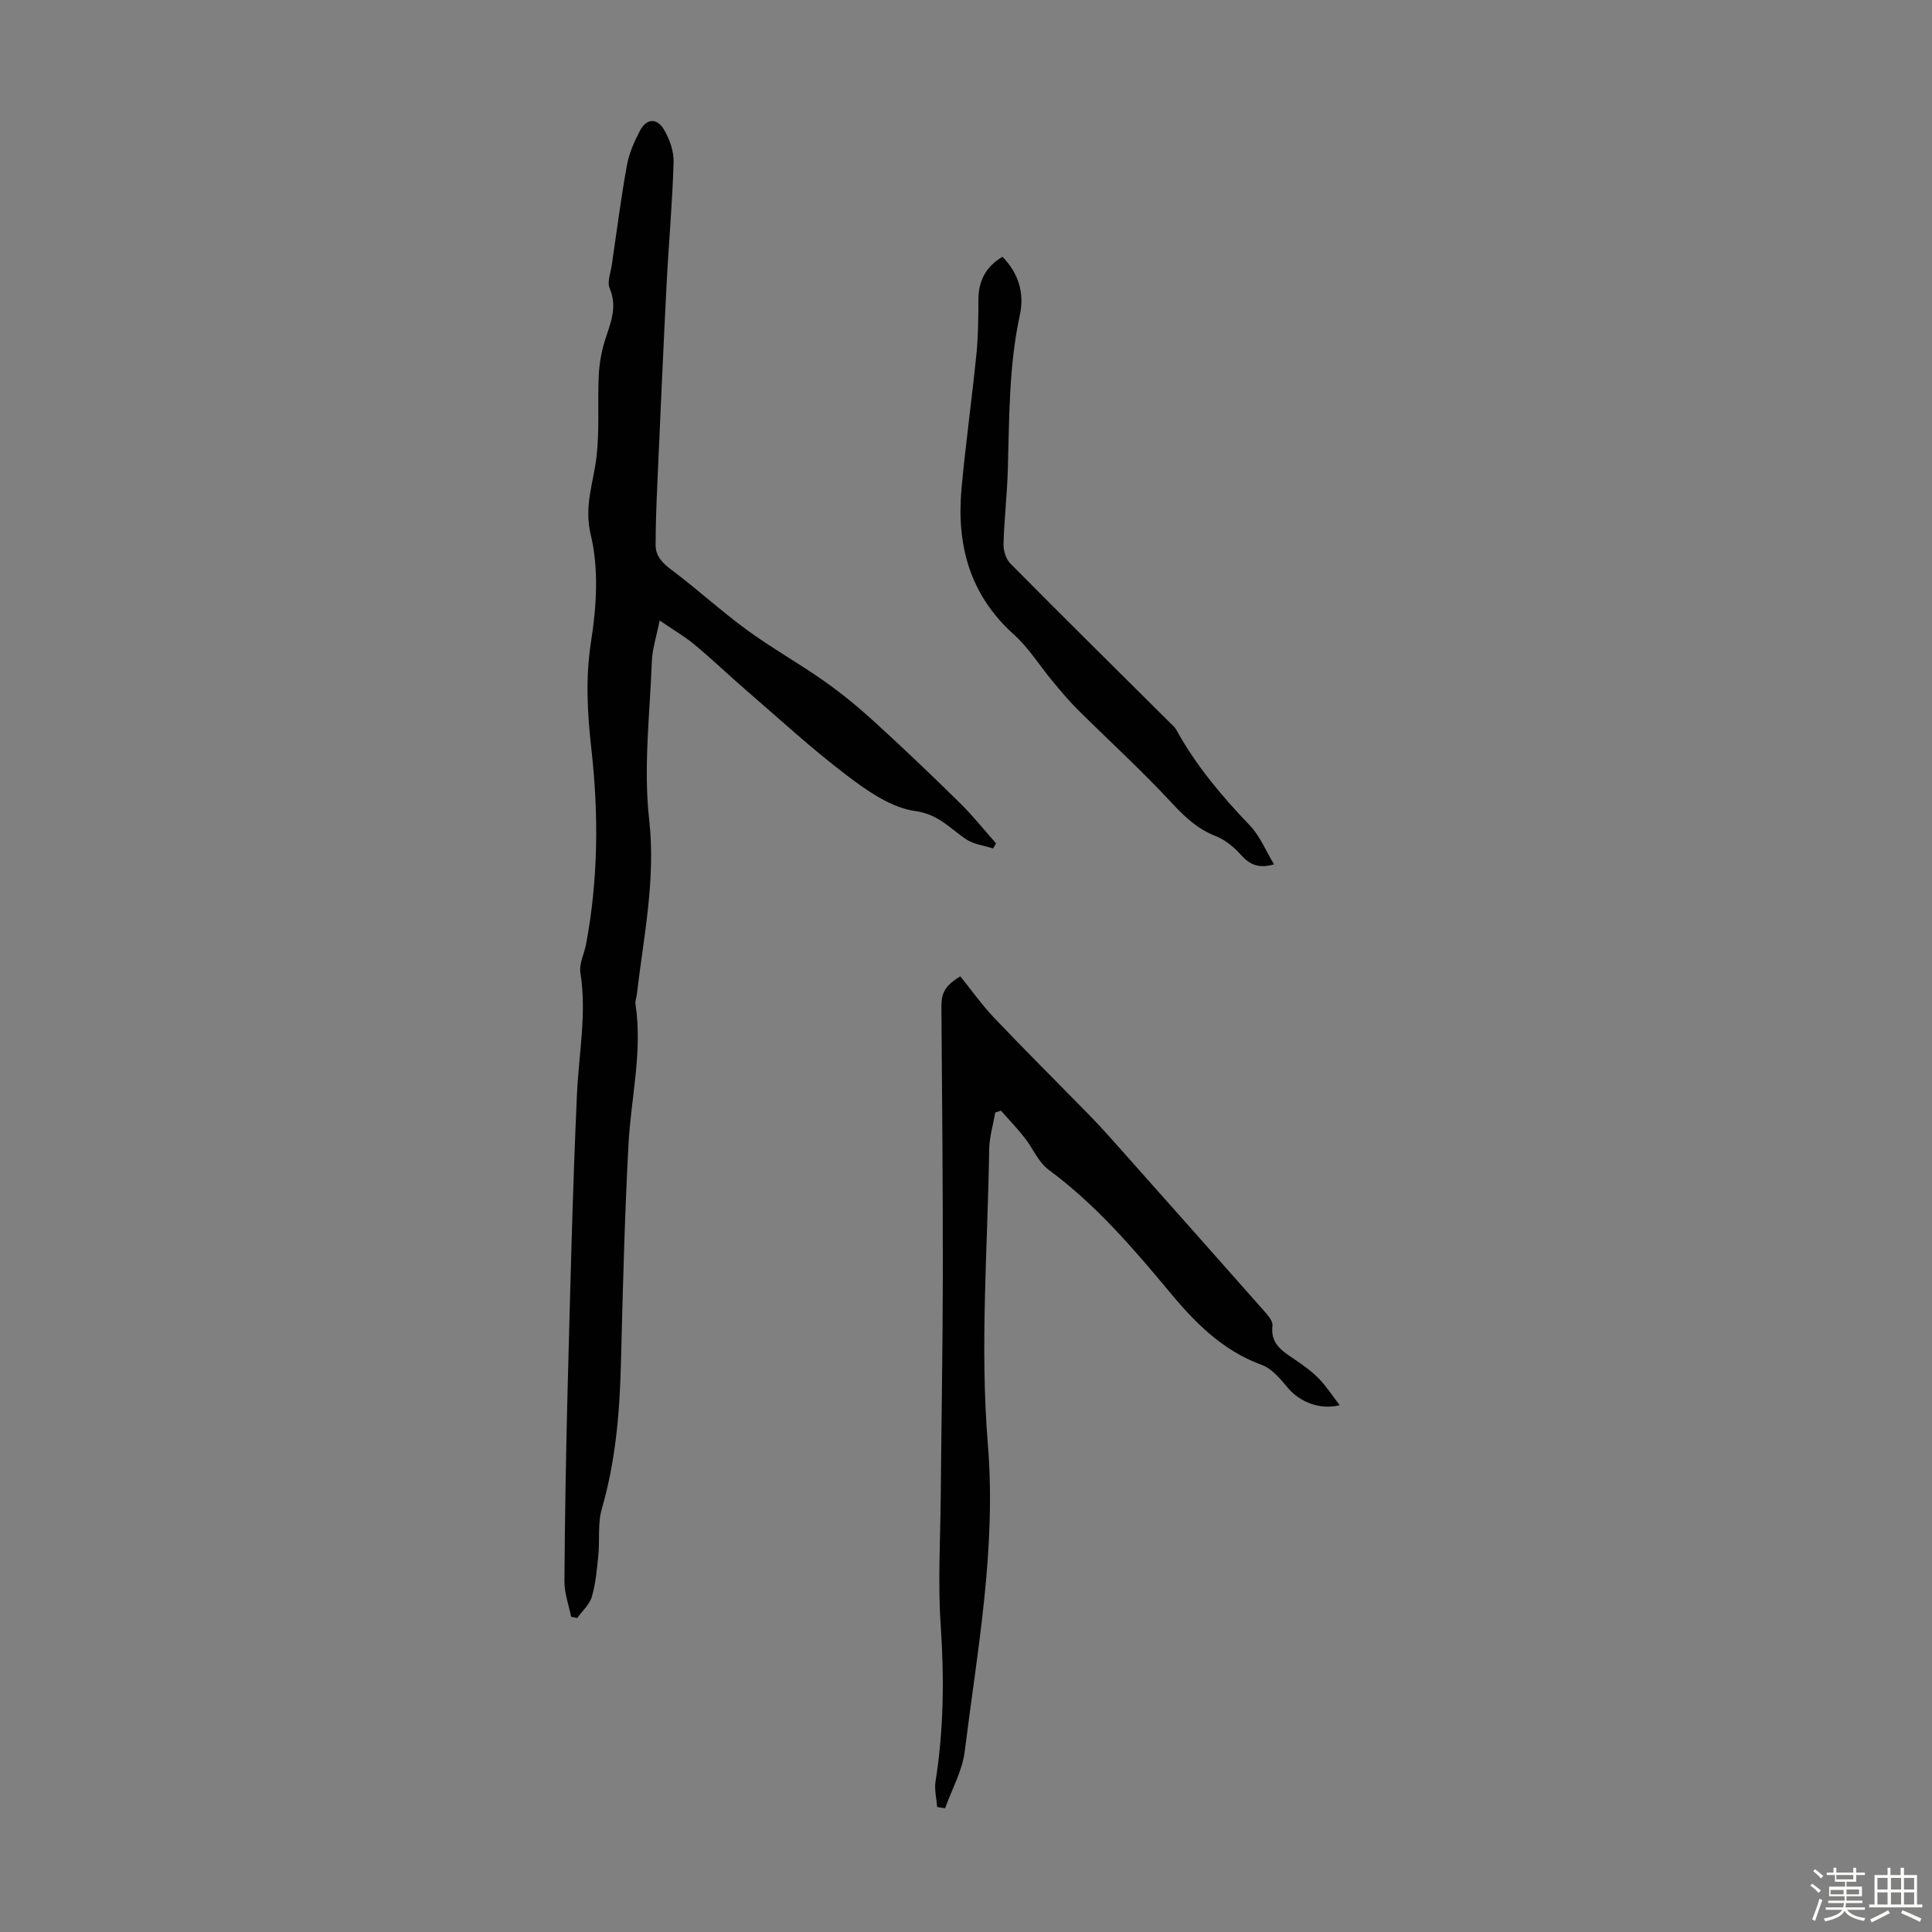 <svg enable-background="new 0 0 400 400" viewBox="0 0 400 400" xmlns="http://www.w3.org/2000/svg"><rect x="0" y="0" width="400" height="400" fill="#808080" stroke="none"/><path d="m374.8 390.4.4-.4c.7.5 1.3 1 1.8 1.4l-.5.5c-.5-.6-1.1-1.1-1.7-1.5zm1 7.3-.6-.3c.5-1.4 1.1-2.8 1.5-4.3.2.1.4.2.6.3-.5 1.3-1 2.8-1.5 4.3zm-.4-10.3.4-.4c.4.3 1 .8 1.7 1.4l-.5.5c-.4-.5-1-1-1.6-1.5zm2.5.3h1.7v-1h.6v1h3.5v-1h.6v1h1.8v.5h-1.8v1.4h-2v1h3.2v2h-3.2v.9h3.3v.5h-3.4c0 .3-.1.6-.1.9h4v.5h-3.7c.7.9 1.9 1.5 3.8 1.7-.1.2-.2.4-.3.6-2.1-.4-3.5-1.1-4-2.1-.4 1-1.8 1.7-4 2.2-.1-.2-.2-.4-.3-.6 2.1-.4 3.4-1 3.8-1.8h-3.4v-.5h3.6c.1-.3.1-.6.2-.9h-3.3v-.5h3.4c0-.3 0-.6 0-.9h-3.2v-2h3.3v-1h-2.1v-1.4h-1.7v-.5zm1.1 3.5v1h2.7c0-.3 0-.4 0-.4 0-.1 0-.2 0-.2 0-.1 0-.2 0-.3h-2.7zm1.2-3v.9h3.5v-.9zm4.7 3h-2.6v.6.4h2.6z" fill="#fbfcfa"/><path d="m393.6 386.7h.6v1.5h2.7v6.1h1.1v.6h-11v-.6h1.1v-6.1h2.7v-1.5h.6v1.5h2.1v-1.5zm-2.7 8.8.4.6c-1.2.6-2.5 1.3-3.8 1.9-.1-.2-.2-.4-.3-.6 1.2-.6 2.5-1.2 3.7-1.9zm-2.2-6.7v2.4h2.1v-2.4zm0 3v2.5h2.1v-2.5zm2.8-3v2.4h2.1v-2.4zm0 3v2.5h2.1v-2.5zm6 6.1c-1.4-.7-2.7-1.3-3.9-1.8l.3-.6c1.5.6 2.7 1.2 3.9 1.7zm-1.2-9.1h-2.1v2.4h2.1zm-2.1 3v2.5h2.1v-2.5z" fill="#fbfcfa"/><g fill="#010101"><path d="m118.24 334.73c-.48-2.44-1.4-4.88-1.38-7.31.09-13.42.32-26.84.67-40.26.54-20.24 1.01-40.49 1.93-60.72.38-8.35 2.05-16.63.7-25.06-.29-1.84.8-3.89 1.17-5.85 2.53-13.42 2.63-26.91 1.11-40.43-.84-7.44-1.25-14.75-.06-22.34 1.14-7.21 1.61-15.05-.07-22.03-1.44-6.01.57-10.79 1.19-16.15.64-5.52.21-11.16.46-16.74.11-2.41.52-4.87 1.23-7.17 1.12-3.61 2.74-6.98 1.04-10.97-.57-1.34.21-3.27.45-4.92 1-6.85 1.88-13.73 3.11-20.54.45-2.48 1.53-4.93 2.71-7.18 1.31-2.5 3.45-2.72 4.91-.32 1.21 1.99 2.12 4.57 2.05 6.85-.25 8.49-1.03 16.97-1.46 25.45-.69 13.52-1.28 27.04-1.88 40.56-.2 4.42-.38 8.83-.38 13.25 0 2.26 1.36 3.68 3.22 5.08 5.35 4 10.29 8.55 15.68 12.49 5.13 3.75 10.72 6.88 15.92 10.54 3.63 2.55 7.09 5.39 10.37 8.38 6.03 5.5 11.95 11.14 17.77 16.87 2.68 2.63 5.03 5.59 7.53 8.41-.21.35-.42.69-.64 1.04-1.88-.61-4.01-.85-5.59-1.91-3.33-2.23-5.67-5.16-10.51-5.83-4.97-.69-9.89-4.14-14.11-7.34-7.3-5.53-14.06-11.77-21-17.76-3.55-3.07-6.94-6.33-10.55-9.33-2.07-1.72-4.43-3.09-7.26-5.02-.69 3.47-1.52 5.94-1.61 8.43-.41 10.92-1.77 21.97-.56 32.73 1.4 12.44-1.15 24.24-2.55 36.28-.08.67-.38 1.35-.28 1.98 1.49 9.79-.93 19.37-1.45 29.05-.81 15.19-1.18 30.4-1.57 45.61-.26 10.1-1.12 20.05-3.95 29.83-.88 3.02-.4 6.42-.72 9.63-.29 2.87-.54 5.81-1.34 8.56-.47 1.63-1.98 2.95-3.03 4.42-.41-.09-.84-.17-1.27-.26z"/><path d="m198.83 202.15c2.32 2.87 4.47 5.92 7.01 8.59 6.39 6.72 12.97 13.26 19.45 19.88 1.56 1.6 3.09 3.24 4.58 4.91 10.55 11.86 21.1 23.72 31.6 35.61.86.98 2.11 2.31 1.98 3.33-.46 3.81 2.08 5.26 4.58 6.97 1.75 1.19 3.52 2.44 4.99 3.95 1.57 1.6 2.8 3.53 4.35 5.54-4.17 1.04-8.3-.71-10.71-3.56-1.55-1.84-3.29-4-5.4-4.77-8.04-2.93-13.7-8.6-18.97-14.94-7.65-9.21-15.44-18.28-25.19-25.48-2.13-1.57-3.25-4.45-4.97-6.63-1.53-1.94-3.25-3.74-4.89-5.6-.39.12-.79.25-1.18.37-.44 2.55-1.22 5.1-1.26 7.66-.31 20.33-1.94 40.79-.28 60.97 1.78 21.7-2.15 42.55-4.79 63.68-.5 4.02-2.66 7.84-4.06 11.75-.55-.08-1.09-.17-1.64-.25-.13-1.76-.61-3.58-.34-5.28 1.71-10.77 1.81-21.53 1.07-32.42-.6-8.79-.07-17.67.01-26.5.13-15.21.41-30.42.43-45.64.02-18.45-.14-36.89-.29-55.34-.01-2.35-.06-4.52 3.92-6.8z"/><path d="m207.55 53.17c3.37 3.43 4.57 7.56 3.6 12.04-2.29 10.58-2.18 21.3-2.49 32.02-.15 5.13-.75 10.26-.89 15.39-.04 1.36.49 3.12 1.41 4.05 10.94 11.05 22 21.97 33.02 32.93.47.47 1.03.92 1.34 1.49 4.07 7.41 9.45 13.77 15.27 19.86 2.07 2.17 3.25 5.18 4.97 8.01-3.26.92-5.07.02-6.83-1.94-1.43-1.6-3.26-3.14-5.22-3.9-3.78-1.47-6.42-3.96-9.15-6.9-6.21-6.71-12.99-12.88-19.48-19.33-1.81-1.8-3.45-3.78-5.09-5.74-2.71-3.26-4.99-6.98-8.1-9.78-9.17-8.23-11.91-18.6-10.83-30.31.85-9.23 2.14-18.42 3.07-27.65.38-3.77.41-7.58.42-11.37.01-3.91 1.53-6.83 4.98-8.87z"/></g></svg>